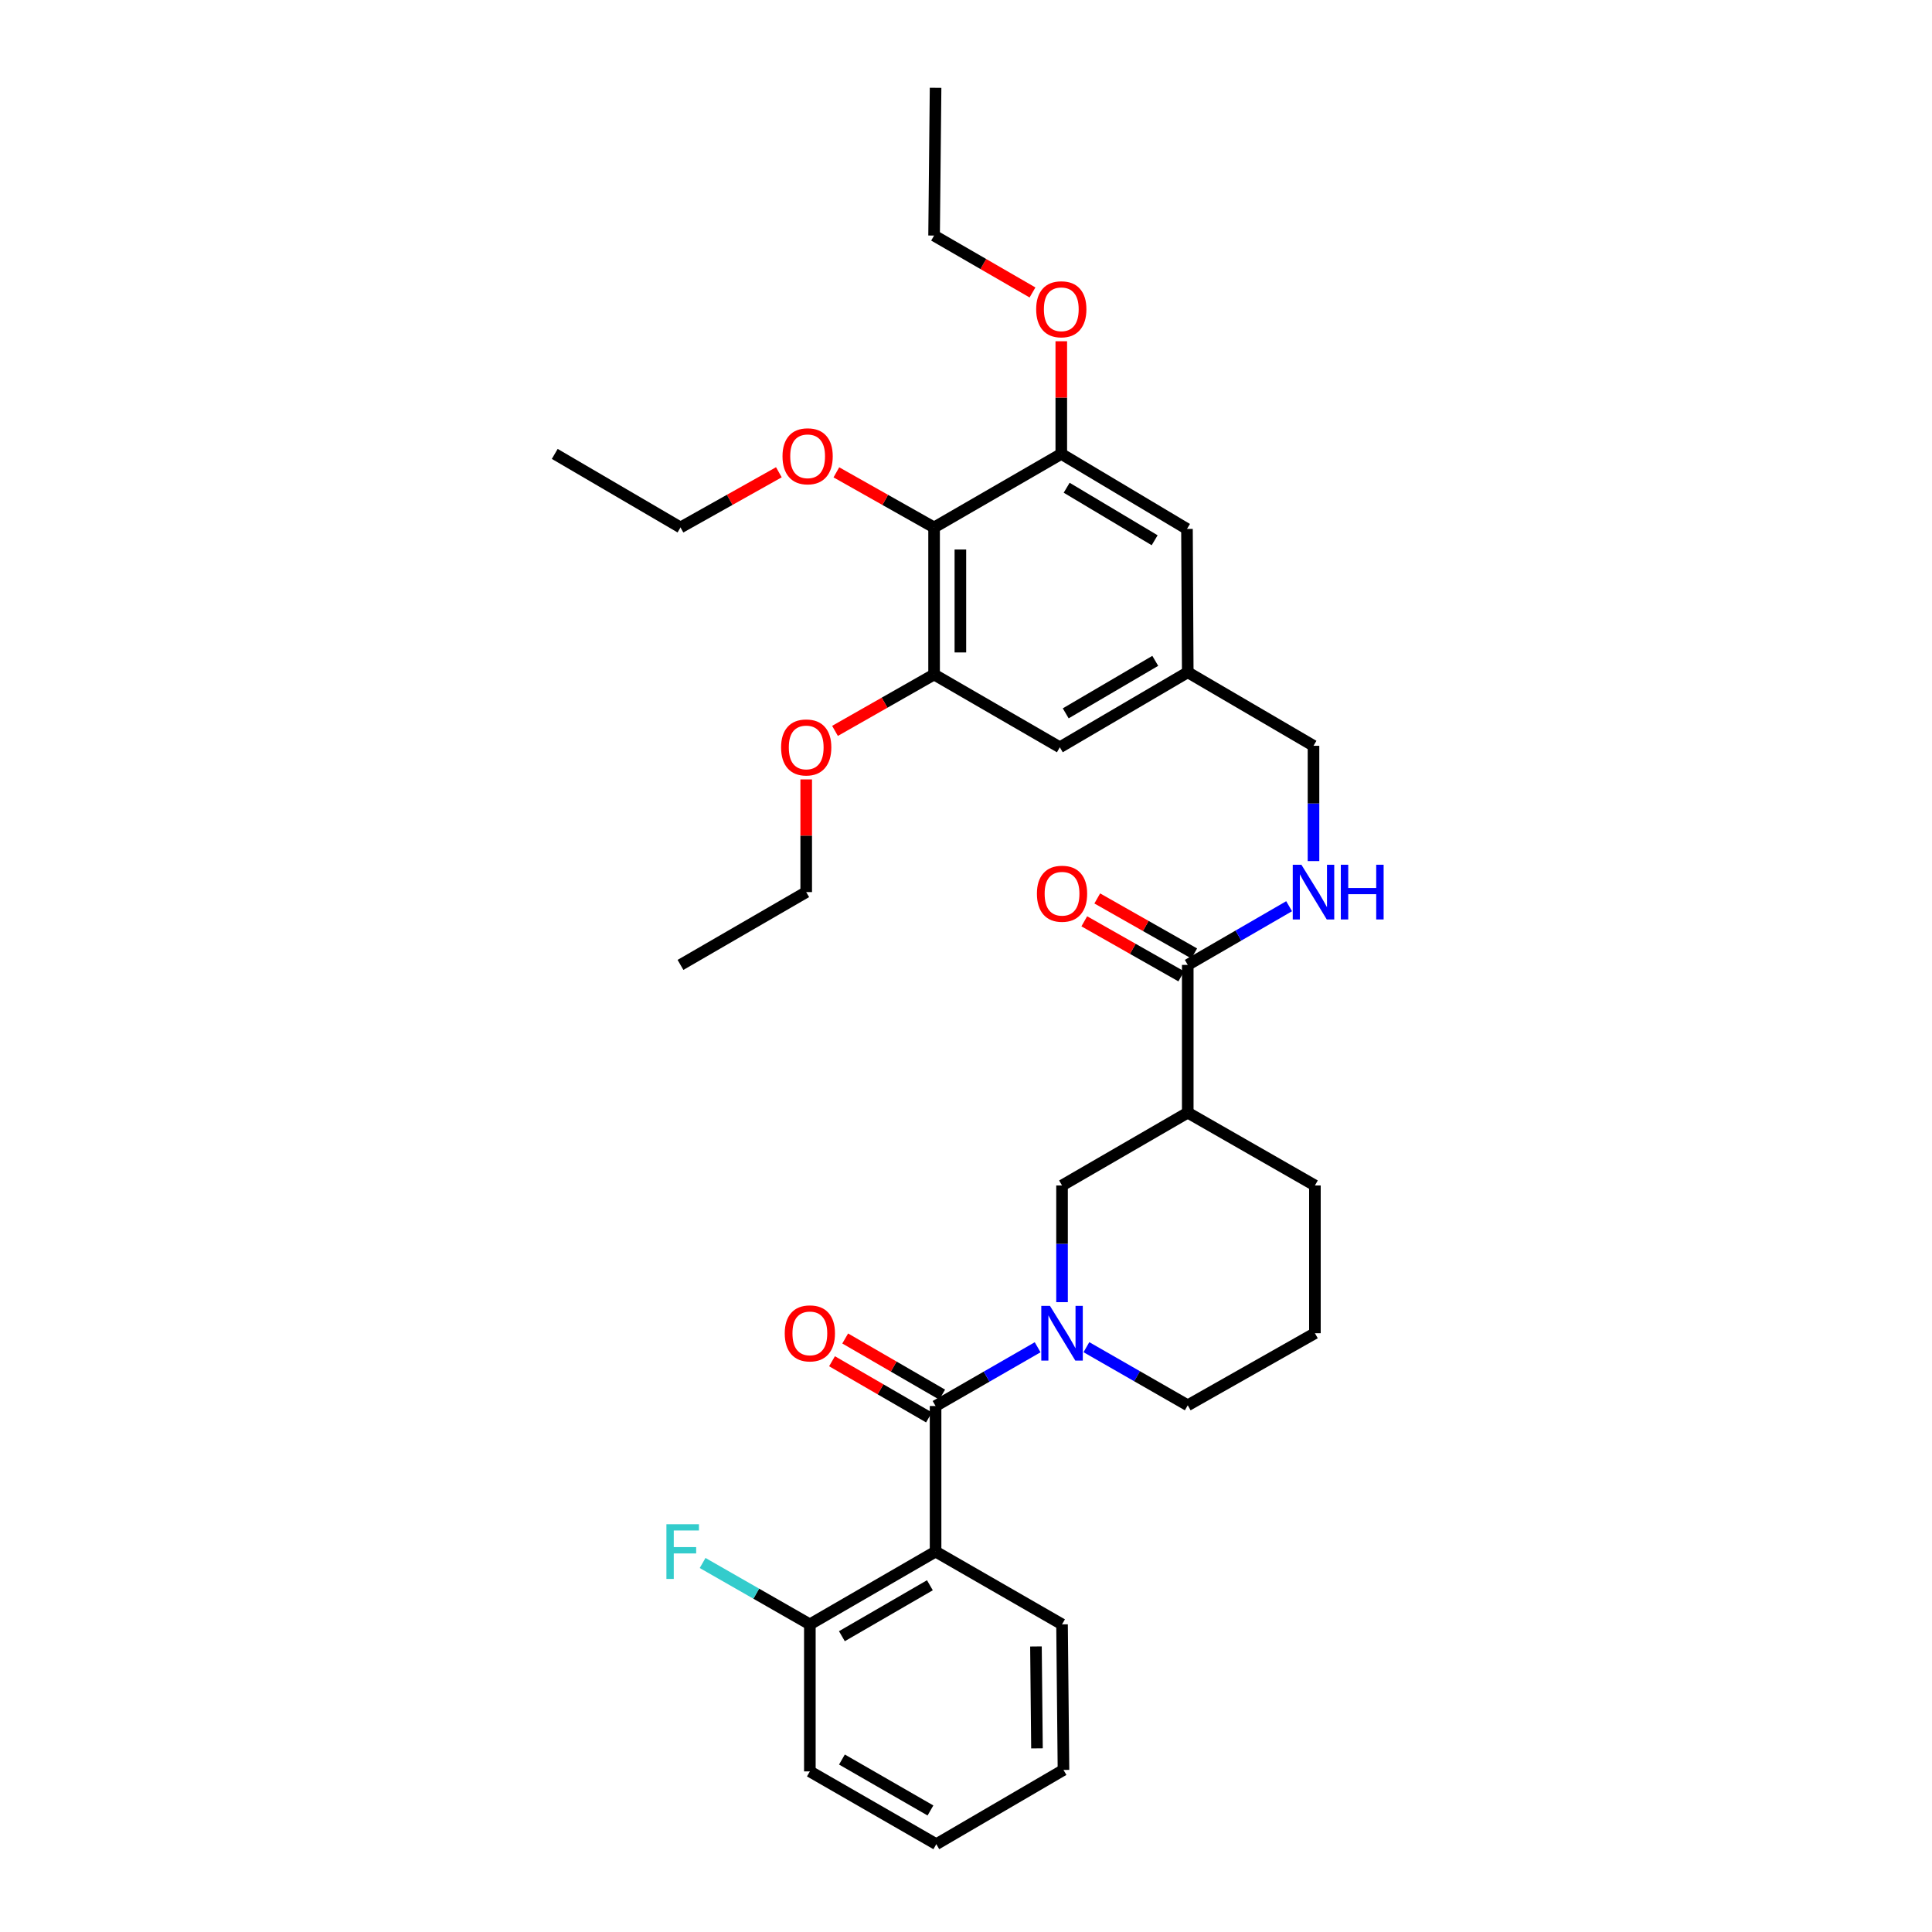 <?xml version='1.0' encoding='iso-8859-1'?>
<svg version='1.1' baseProfile='full'
              xmlns='http://www.w3.org/2000/svg'
                      xmlns:rdkit='http://www.rdkit.org/xml'
                      xmlns:xlink='http://www.w3.org/1999/xlink'
                  xml:space='preserve'
width='1000px' height='1000px' viewBox='0 0 1000 1000'>
<!-- END OF HEADER -->
<rect style='opacity:1.0;fill:#FFFFFF;stroke:none' width='1000' height='1000' x='0' y='0'> </rect>
<path class='bond-0' d='M 484.252,727.753 L 510.666,712.546' style='fill:none;fill-rule:evenodd;stroke:#000000;stroke-width:6px;stroke-linecap:butt;stroke-linejoin:miter;stroke-opacity:1' />
<path class='bond-0' d='M 510.666,712.546 L 537.08,697.339' style='fill:none;fill-rule:evenodd;stroke:#0000FF;stroke-width:6px;stroke-linecap:butt;stroke-linejoin:miter;stroke-opacity:1' />
<path class='bond-1' d='M 484.252,727.753 L 484.252,803.098' style='fill:none;fill-rule:evenodd;stroke:#000000;stroke-width:6px;stroke-linecap:butt;stroke-linejoin:miter;stroke-opacity:1' />
<path class='bond-10' d='M 487.663,721.864 L 462.568,707.331' style='fill:none;fill-rule:evenodd;stroke:#000000;stroke-width:6px;stroke-linecap:butt;stroke-linejoin:miter;stroke-opacity:1' />
<path class='bond-10' d='M 462.568,707.331 L 437.472,692.797' style='fill:none;fill-rule:evenodd;stroke:#FF0000;stroke-width:6px;stroke-linecap:butt;stroke-linejoin:miter;stroke-opacity:1' />
<path class='bond-10' d='M 480.842,733.642 L 455.747,719.108' style='fill:none;fill-rule:evenodd;stroke:#000000;stroke-width:6px;stroke-linecap:butt;stroke-linejoin:miter;stroke-opacity:1' />
<path class='bond-10' d='M 455.747,719.108 L 430.652,704.575' style='fill:none;fill-rule:evenodd;stroke:#FF0000;stroke-width:6px;stroke-linecap:butt;stroke-linejoin:miter;stroke-opacity:1' />
<path class='bond-5' d='M 549.708,673.997 L 549.708,643.797' style='fill:none;fill-rule:evenodd;stroke:#0000FF;stroke-width:6px;stroke-linecap:butt;stroke-linejoin:miter;stroke-opacity:1' />
<path class='bond-5' d='M 549.708,643.797 L 549.708,613.597' style='fill:none;fill-rule:evenodd;stroke:#000000;stroke-width:6px;stroke-linecap:butt;stroke-linejoin:miter;stroke-opacity:1' />
<path class='bond-17' d='M 562.323,697.301 L 588.551,712.338' style='fill:none;fill-rule:evenodd;stroke:#0000FF;stroke-width:6px;stroke-linecap:butt;stroke-linejoin:miter;stroke-opacity:1' />
<path class='bond-17' d='M 588.551,712.338 L 614.778,727.375' style='fill:none;fill-rule:evenodd;stroke:#000000;stroke-width:6px;stroke-linecap:butt;stroke-linejoin:miter;stroke-opacity:1' />
<path class='bond-9' d='M 484.252,803.098 L 419.182,840.767' style='fill:none;fill-rule:evenodd;stroke:#000000;stroke-width:6px;stroke-linecap:butt;stroke-linejoin:miter;stroke-opacity:1' />
<path class='bond-9' d='M 481.31,820.527 L 435.761,846.896' style='fill:none;fill-rule:evenodd;stroke:#000000;stroke-width:6px;stroke-linecap:butt;stroke-linejoin:miter;stroke-opacity:1' />
<path class='bond-21' d='M 484.252,803.098 L 549.708,840.767' style='fill:none;fill-rule:evenodd;stroke:#000000;stroke-width:6px;stroke-linecap:butt;stroke-linejoin:miter;stroke-opacity:1' />
<path class='bond-2' d='M 614.778,575.913 L 549.708,613.597' style='fill:none;fill-rule:evenodd;stroke:#000000;stroke-width:6px;stroke-linecap:butt;stroke-linejoin:miter;stroke-opacity:1' />
<path class='bond-4' d='M 614.778,575.913 L 614.778,499.433' style='fill:none;fill-rule:evenodd;stroke:#000000;stroke-width:6px;stroke-linecap:butt;stroke-linejoin:miter;stroke-opacity:1' />
<path class='bond-34' d='M 614.778,575.913 L 680.597,613.597' style='fill:none;fill-rule:evenodd;stroke:#000000;stroke-width:6px;stroke-linecap:butt;stroke-linejoin:miter;stroke-opacity:1' />
<path class='bond-3' d='M 483.481,273.011 L 483.481,349.12' style='fill:none;fill-rule:evenodd;stroke:#000000;stroke-width:6px;stroke-linecap:butt;stroke-linejoin:miter;stroke-opacity:1' />
<path class='bond-3' d='M 497.091,284.427 L 497.091,337.704' style='fill:none;fill-rule:evenodd;stroke:#000000;stroke-width:6px;stroke-linecap:butt;stroke-linejoin:miter;stroke-opacity:1' />
<path class='bond-16' d='M 483.481,273.011 L 458.193,258.747' style='fill:none;fill-rule:evenodd;stroke:#000000;stroke-width:6px;stroke-linecap:butt;stroke-linejoin:miter;stroke-opacity:1' />
<path class='bond-16' d='M 458.193,258.747 L 432.904,244.483' style='fill:none;fill-rule:evenodd;stroke:#FF0000;stroke-width:6px;stroke-linecap:butt;stroke-linejoin:miter;stroke-opacity:1' />
<path class='bond-35' d='M 483.481,273.011 L 549.322,234.941' style='fill:none;fill-rule:evenodd;stroke:#000000;stroke-width:6px;stroke-linecap:butt;stroke-linejoin:miter;stroke-opacity:1' />
<path class='bond-8' d='M 614.778,499.433 L 641.011,484.244' style='fill:none;fill-rule:evenodd;stroke:#000000;stroke-width:6px;stroke-linecap:butt;stroke-linejoin:miter;stroke-opacity:1' />
<path class='bond-8' d='M 641.011,484.244 L 667.243,469.056' style='fill:none;fill-rule:evenodd;stroke:#0000FF;stroke-width:6px;stroke-linecap:butt;stroke-linejoin:miter;stroke-opacity:1' />
<path class='bond-14' d='M 618.136,493.514 L 593.036,479.273' style='fill:none;fill-rule:evenodd;stroke:#000000;stroke-width:6px;stroke-linecap:butt;stroke-linejoin:miter;stroke-opacity:1' />
<path class='bond-14' d='M 593.036,479.273 L 567.937,465.031' style='fill:none;fill-rule:evenodd;stroke:#FF0000;stroke-width:6px;stroke-linecap:butt;stroke-linejoin:miter;stroke-opacity:1' />
<path class='bond-14' d='M 611.42,505.351 L 586.32,491.11' style='fill:none;fill-rule:evenodd;stroke:#000000;stroke-width:6px;stroke-linecap:butt;stroke-linejoin:miter;stroke-opacity:1' />
<path class='bond-14' d='M 586.32,491.11 L 561.22,476.868' style='fill:none;fill-rule:evenodd;stroke:#FF0000;stroke-width:6px;stroke-linecap:butt;stroke-linejoin:miter;stroke-opacity:1' />
<path class='bond-6' d='M 549.322,234.941 L 614.377,273.774' style='fill:none;fill-rule:evenodd;stroke:#000000;stroke-width:6px;stroke-linecap:butt;stroke-linejoin:miter;stroke-opacity:1' />
<path class='bond-6' d='M 552.105,252.452 L 597.643,279.636' style='fill:none;fill-rule:evenodd;stroke:#000000;stroke-width:6px;stroke-linecap:butt;stroke-linejoin:miter;stroke-opacity:1' />
<path class='bond-18' d='M 549.322,234.941 L 549.322,205.786' style='fill:none;fill-rule:evenodd;stroke:#000000;stroke-width:6px;stroke-linecap:butt;stroke-linejoin:miter;stroke-opacity:1' />
<path class='bond-18' d='M 549.322,205.786 L 549.322,176.63' style='fill:none;fill-rule:evenodd;stroke:#FF0000;stroke-width:6px;stroke-linecap:butt;stroke-linejoin:miter;stroke-opacity:1' />
<path class='bond-7' d='M 483.481,349.12 L 548.566,386.789' style='fill:none;fill-rule:evenodd;stroke:#000000;stroke-width:6px;stroke-linecap:butt;stroke-linejoin:miter;stroke-opacity:1' />
<path class='bond-19' d='M 483.481,349.12 L 457.839,363.713' style='fill:none;fill-rule:evenodd;stroke:#000000;stroke-width:6px;stroke-linecap:butt;stroke-linejoin:miter;stroke-opacity:1' />
<path class='bond-19' d='M 457.839,363.713 L 432.196,378.307' style='fill:none;fill-rule:evenodd;stroke:#FF0000;stroke-width:6px;stroke-linecap:butt;stroke-linejoin:miter;stroke-opacity:1' />
<path class='bond-15' d='M 679.863,445.696 L 679.863,415.861' style='fill:none;fill-rule:evenodd;stroke:#0000FF;stroke-width:6px;stroke-linecap:butt;stroke-linejoin:miter;stroke-opacity:1' />
<path class='bond-15' d='M 679.863,415.861 L 679.863,386.025' style='fill:none;fill-rule:evenodd;stroke:#000000;stroke-width:6px;stroke-linecap:butt;stroke-linejoin:miter;stroke-opacity:1' />
<path class='bond-20' d='M 419.182,840.767 L 391.427,824.885' style='fill:none;fill-rule:evenodd;stroke:#000000;stroke-width:6px;stroke-linecap:butt;stroke-linejoin:miter;stroke-opacity:1' />
<path class='bond-20' d='M 391.427,824.885 L 363.672,809.002' style='fill:none;fill-rule:evenodd;stroke:#33CCCC;stroke-width:6px;stroke-linecap:butt;stroke-linejoin:miter;stroke-opacity:1' />
<path class='bond-24' d='M 419.182,840.767 L 419.182,916.876' style='fill:none;fill-rule:evenodd;stroke:#000000;stroke-width:6px;stroke-linecap:butt;stroke-linejoin:miter;stroke-opacity:1' />
<path class='bond-11' d='M 614.377,273.774 L 614.778,347.971' style='fill:none;fill-rule:evenodd;stroke:#000000;stroke-width:6px;stroke-linecap:butt;stroke-linejoin:miter;stroke-opacity:1' />
<path class='bond-12' d='M 548.566,386.789 L 614.778,347.971' style='fill:none;fill-rule:evenodd;stroke:#000000;stroke-width:6px;stroke-linecap:butt;stroke-linejoin:miter;stroke-opacity:1' />
<path class='bond-12' d='M 551.615,369.225 L 597.963,342.053' style='fill:none;fill-rule:evenodd;stroke:#000000;stroke-width:6px;stroke-linecap:butt;stroke-linejoin:miter;stroke-opacity:1' />
<path class='bond-13' d='M 614.778,347.971 L 679.863,386.025' style='fill:none;fill-rule:evenodd;stroke:#000000;stroke-width:6px;stroke-linecap:butt;stroke-linejoin:miter;stroke-opacity:1' />
<path class='bond-25' d='M 403.139,244.443 L 377.68,258.727' style='fill:none;fill-rule:evenodd;stroke:#FF0000;stroke-width:6px;stroke-linecap:butt;stroke-linejoin:miter;stroke-opacity:1' />
<path class='bond-25' d='M 377.68,258.727 L 352.222,273.011' style='fill:none;fill-rule:evenodd;stroke:#000000;stroke-width:6px;stroke-linecap:butt;stroke-linejoin:miter;stroke-opacity:1' />
<path class='bond-23' d='M 614.778,727.375 L 680.597,690.069' style='fill:none;fill-rule:evenodd;stroke:#000000;stroke-width:6px;stroke-linecap:butt;stroke-linejoin:miter;stroke-opacity:1' />
<path class='bond-26' d='M 534.421,151.38 L 508.951,136.653' style='fill:none;fill-rule:evenodd;stroke:#FF0000;stroke-width:6px;stroke-linecap:butt;stroke-linejoin:miter;stroke-opacity:1' />
<path class='bond-26' d='M 508.951,136.653 L 483.481,121.927' style='fill:none;fill-rule:evenodd;stroke:#000000;stroke-width:6px;stroke-linecap:butt;stroke-linejoin:miter;stroke-opacity:1' />
<path class='bond-27' d='M 417.292,403.423 L 417.292,432.586' style='fill:none;fill-rule:evenodd;stroke:#FF0000;stroke-width:6px;stroke-linecap:butt;stroke-linejoin:miter;stroke-opacity:1' />
<path class='bond-27' d='M 417.292,432.586 L 417.292,461.749' style='fill:none;fill-rule:evenodd;stroke:#000000;stroke-width:6px;stroke-linecap:butt;stroke-linejoin:miter;stroke-opacity:1' />
<path class='bond-28' d='M 549.708,840.767 L 550.457,916.113' style='fill:none;fill-rule:evenodd;stroke:#000000;stroke-width:6px;stroke-linecap:butt;stroke-linejoin:miter;stroke-opacity:1' />
<path class='bond-28' d='M 536.211,852.204 L 536.735,904.946' style='fill:none;fill-rule:evenodd;stroke:#000000;stroke-width:6px;stroke-linecap:butt;stroke-linejoin:miter;stroke-opacity:1' />
<path class='bond-22' d='M 680.597,613.597 L 680.597,690.069' style='fill:none;fill-rule:evenodd;stroke:#000000;stroke-width:6px;stroke-linecap:butt;stroke-linejoin:miter;stroke-opacity:1' />
<path class='bond-33' d='M 419.182,916.876 L 484.63,954.545' style='fill:none;fill-rule:evenodd;stroke:#000000;stroke-width:6px;stroke-linecap:butt;stroke-linejoin:miter;stroke-opacity:1' />
<path class='bond-33' d='M 435.788,910.731 L 481.602,937.099' style='fill:none;fill-rule:evenodd;stroke:#000000;stroke-width:6px;stroke-linecap:butt;stroke-linejoin:miter;stroke-opacity:1' />
<path class='bond-30' d='M 352.222,273.011 L 287.137,234.941' style='fill:none;fill-rule:evenodd;stroke:#000000;stroke-width:6px;stroke-linecap:butt;stroke-linejoin:miter;stroke-opacity:1' />
<path class='bond-29' d='M 483.481,121.927 L 484.252,45.455' style='fill:none;fill-rule:evenodd;stroke:#000000;stroke-width:6px;stroke-linecap:butt;stroke-linejoin:miter;stroke-opacity:1' />
<path class='bond-31' d='M 417.292,461.749 L 352.222,499.433' style='fill:none;fill-rule:evenodd;stroke:#000000;stroke-width:6px;stroke-linecap:butt;stroke-linejoin:miter;stroke-opacity:1' />
<path class='bond-32' d='M 550.457,916.113 L 484.63,954.545' style='fill:none;fill-rule:evenodd;stroke:#000000;stroke-width:6px;stroke-linecap:butt;stroke-linejoin:miter;stroke-opacity:1' />
<path  class='atom-1' d='M 543.448 675.909
L 552.728 690.909
Q 553.648 692.389, 555.128 695.069
Q 556.608 697.749, 556.688 697.909
L 556.688 675.909
L 560.448 675.909
L 560.448 704.229
L 556.568 704.229
L 546.608 687.829
Q 545.448 685.909, 544.208 683.709
Q 543.008 681.509, 542.648 680.829
L 542.648 704.229
L 538.968 704.229
L 538.968 675.909
L 543.448 675.909
' fill='#0000FF'/>
<path  class='atom-9' d='M 673.603 447.589
L 682.883 462.589
Q 683.803 464.069, 685.283 466.749
Q 686.763 469.429, 686.843 469.589
L 686.843 447.589
L 690.603 447.589
L 690.603 475.909
L 686.723 475.909
L 676.763 459.509
Q 675.603 457.589, 674.363 455.389
Q 673.163 453.189, 672.803 452.509
L 672.803 475.909
L 669.123 475.909
L 669.123 447.589
L 673.603 447.589
' fill='#0000FF'/>
<path  class='atom-9' d='M 694.003 447.589
L 697.843 447.589
L 697.843 459.629
L 712.323 459.629
L 712.323 447.589
L 716.163 447.589
L 716.163 475.909
L 712.323 475.909
L 712.323 462.829
L 697.843 462.829
L 697.843 475.909
L 694.003 475.909
L 694.003 447.589
' fill='#0000FF'/>
<path  class='atom-11' d='M 406.182 690.149
Q 406.182 683.349, 409.542 679.549
Q 412.902 675.749, 419.182 675.749
Q 425.462 675.749, 428.822 679.549
Q 432.182 683.349, 432.182 690.149
Q 432.182 697.029, 428.782 700.949
Q 425.382 704.829, 419.182 704.829
Q 412.942 704.829, 409.542 700.949
Q 406.182 697.069, 406.182 690.149
M 419.182 701.629
Q 423.502 701.629, 425.822 698.749
Q 428.182 695.829, 428.182 690.149
Q 428.182 684.589, 425.822 681.789
Q 423.502 678.949, 419.182 678.949
Q 414.862 678.949, 412.502 681.749
Q 410.182 684.549, 410.182 690.149
Q 410.182 695.869, 412.502 698.749
Q 414.862 701.629, 419.182 701.629
' fill='#FF0000'/>
<path  class='atom-15' d='M 536.708 462.592
Q 536.708 455.792, 540.068 451.992
Q 543.428 448.192, 549.708 448.192
Q 555.988 448.192, 559.348 451.992
Q 562.708 455.792, 562.708 462.592
Q 562.708 469.472, 559.308 473.392
Q 555.908 477.272, 549.708 477.272
Q 543.468 477.272, 540.068 473.392
Q 536.708 469.512, 536.708 462.592
M 549.708 474.072
Q 554.028 474.072, 556.348 471.192
Q 558.708 468.272, 558.708 462.592
Q 558.708 457.032, 556.348 454.232
Q 554.028 451.392, 549.708 451.392
Q 545.388 451.392, 543.028 454.192
Q 540.708 456.992, 540.708 462.592
Q 540.708 468.312, 543.028 471.192
Q 545.388 474.072, 549.708 474.072
' fill='#FF0000'/>
<path  class='atom-17' d='M 405.025 236.17
Q 405.025 229.37, 408.385 225.57
Q 411.745 221.77, 418.025 221.77
Q 424.305 221.77, 427.665 225.57
Q 431.025 229.37, 431.025 236.17
Q 431.025 243.05, 427.625 246.97
Q 424.225 250.85, 418.025 250.85
Q 411.785 250.85, 408.385 246.97
Q 405.025 243.09, 405.025 236.17
M 418.025 247.65
Q 422.345 247.65, 424.665 244.77
Q 427.025 241.85, 427.025 236.17
Q 427.025 230.61, 424.665 227.81
Q 422.345 224.97, 418.025 224.97
Q 413.705 224.97, 411.345 227.77
Q 409.025 230.57, 409.025 236.17
Q 409.025 241.89, 411.345 244.77
Q 413.705 247.65, 418.025 247.65
' fill='#FF0000'/>
<path  class='atom-19' d='M 536.322 160.076
Q 536.322 153.276, 539.682 149.476
Q 543.042 145.676, 549.322 145.676
Q 555.602 145.676, 558.962 149.476
Q 562.322 153.276, 562.322 160.076
Q 562.322 166.956, 558.922 170.876
Q 555.522 174.756, 549.322 174.756
Q 543.082 174.756, 539.682 170.876
Q 536.322 166.996, 536.322 160.076
M 549.322 171.556
Q 553.642 171.556, 555.962 168.676
Q 558.322 165.756, 558.322 160.076
Q 558.322 154.516, 555.962 151.716
Q 553.642 148.876, 549.322 148.876
Q 545.002 148.876, 542.642 151.676
Q 540.322 154.476, 540.322 160.076
Q 540.322 165.796, 542.642 168.676
Q 545.002 171.556, 549.322 171.556
' fill='#FF0000'/>
<path  class='atom-20' d='M 404.292 386.869
Q 404.292 380.069, 407.652 376.269
Q 411.012 372.469, 417.292 372.469
Q 423.572 372.469, 426.932 376.269
Q 430.292 380.069, 430.292 386.869
Q 430.292 393.749, 426.892 397.669
Q 423.492 401.549, 417.292 401.549
Q 411.052 401.549, 407.652 397.669
Q 404.292 393.789, 404.292 386.869
M 417.292 398.349
Q 421.612 398.349, 423.932 395.469
Q 426.292 392.549, 426.292 386.869
Q 426.292 381.309, 423.932 378.509
Q 421.612 375.669, 417.292 375.669
Q 412.972 375.669, 410.612 378.469
Q 408.292 381.269, 408.292 386.869
Q 408.292 392.589, 410.612 395.469
Q 412.972 398.349, 417.292 398.349
' fill='#FF0000'/>
<path  class='atom-21' d='M 344.936 788.938
L 361.776 788.938
L 361.776 792.178
L 348.736 792.178
L 348.736 800.778
L 360.336 800.778
L 360.336 804.058
L 348.736 804.058
L 348.736 817.258
L 344.936 817.258
L 344.936 788.938
' fill='#33CCCC'/>
</svg>
